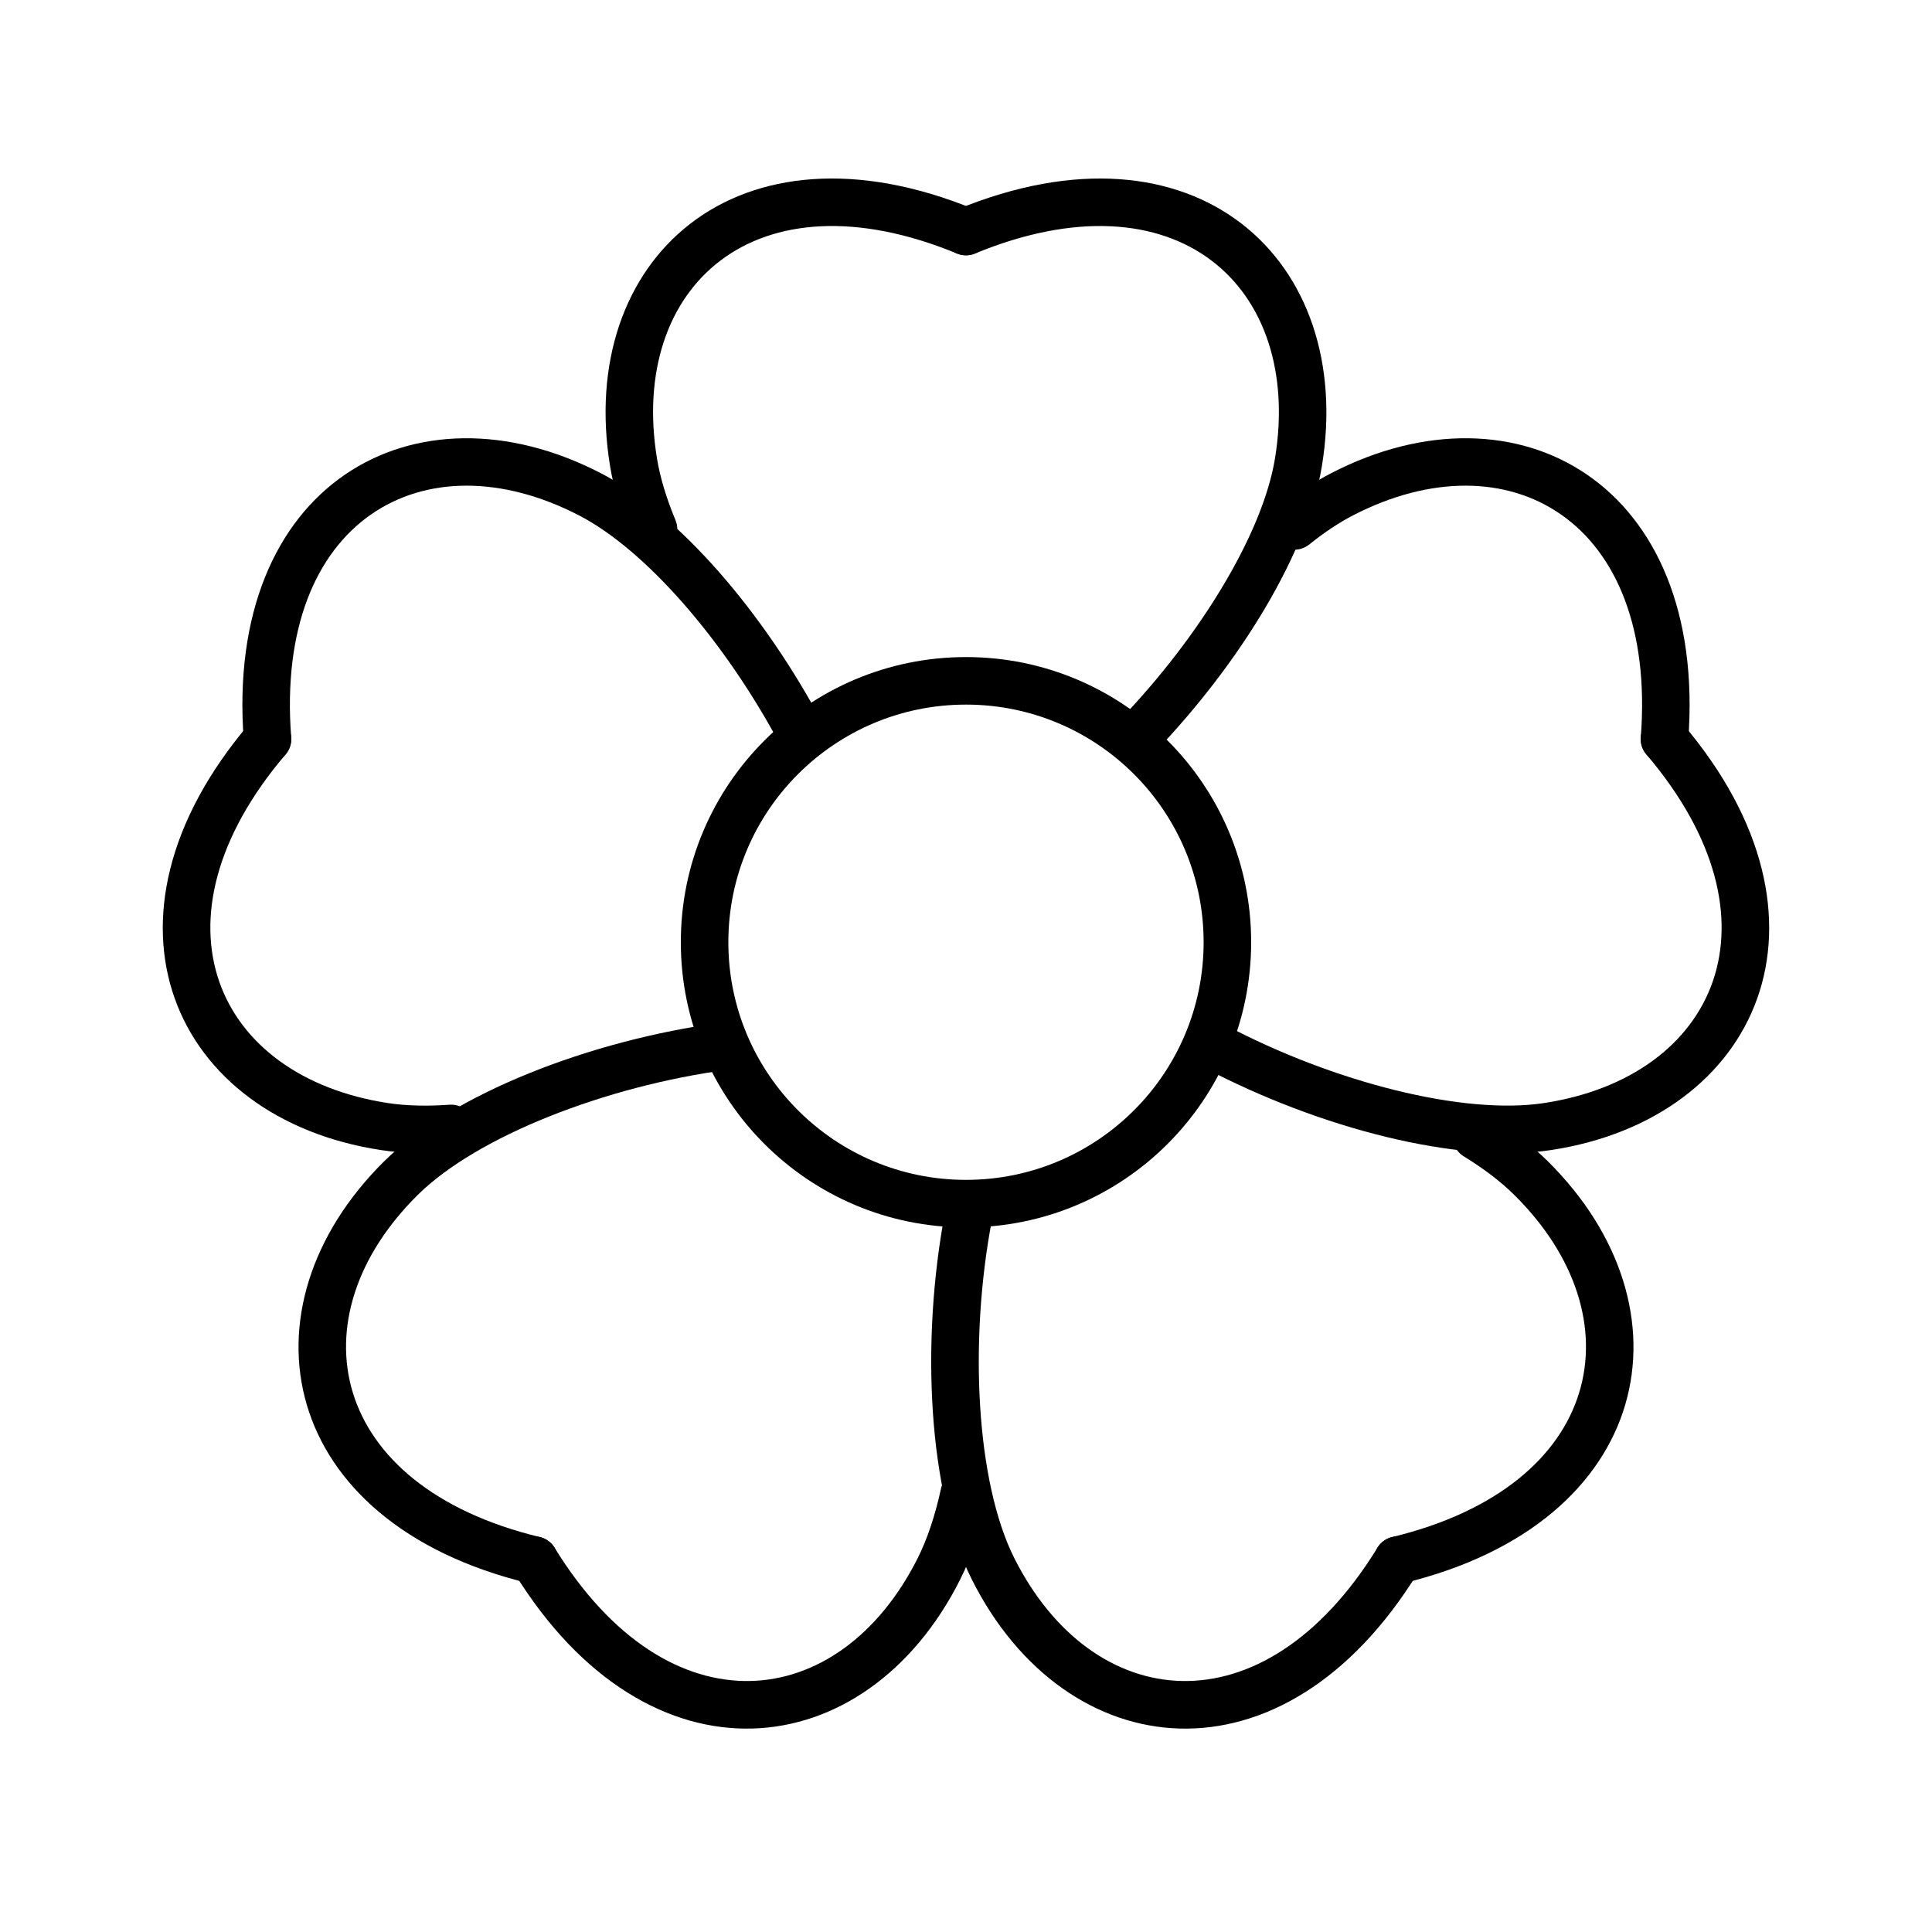 <?xml version="1.0" encoding="UTF-8"?>
<!-- The Best Svg Icon site in the world: iconSvg.co, Visit us! https://iconsvg.co -->
<svg fill="#000000" width="800px" height="800px" version="1.1" viewBox="144 144 512 512" xmlns="http://www.w3.org/2000/svg">
 <g fill-rule="evenodd">
  <path d="m244.9 448.77c5.777 0.883 12.18 1.055 19.102 0.555 3.469-0.246 6.078-3.262 5.828-6.731-0.246-3.469-3.262-6.078-6.731-5.832-6.035 0.434-11.512 0.289-16.301-0.441-45.574-6.961-64.648-48.293-27.113-92.387 2.254-2.648 1.934-6.621-0.715-8.875-2.648-2.254-6.625-1.938-8.879 0.711-44.293 52.039-20.027 104.63 34.809 113z"/>
  <path d="m398.46 562.57c3.059-6.082 5.457-13.277 7.215-21.383 0.738-3.398-1.422-6.75-4.82-7.488-3.398-0.738-6.75 1.422-7.488 4.82-1.547 7.129-3.617 13.332-6.16 18.398-20.703 41.195-65.906 46.562-96.242-2.762-1.824-2.961-5.703-3.887-8.664-2.062-2.965 1.82-3.887 5.699-2.066 8.664 35.801 58.207 93.32 51.379 118.23 1.812z"/>
  <path d="m554.14 451.7c-4.273-4.227-9.527-8.234-15.633-11.988-2.961-1.824-6.84-0.898-8.664 2.062-1.82 2.965-0.898 6.844 2.066 8.664 5.332 3.281 9.832 6.715 13.375 10.219 32.785 32.418 23.918 77.07-32.363 90.68-3.383 0.816-5.461 4.219-4.641 7.602 0.816 3.379 4.219 5.457 7.602 4.641 66.422-16.062 77.699-72.875 38.258-111.88z"/>
  <path d="m496.81 269.38c-4.523 2.332-9.113 5.387-13.727 9.09-2.715 2.176-3.148 6.137-0.973 8.852 2.176 2.715 6.137 3.148 8.852 0.973 3.992-3.203 7.891-5.797 11.625-7.727 40.965-21.16 80.691 1.07 76.242 58.805-0.27 3.465 2.328 6.492 5.793 6.762 3.469 0.266 6.496-2.328 6.766-5.797 5.25-68.133-45.297-96.418-94.578-70.957z"/>
  <path d="m494.31 267.56c8.98-54.734-33.535-94.066-96.715-68.02-3.215 1.324-4.746 5.008-3.422 8.223 1.328 3.215 5.008 4.746 8.223 3.422 53.535-22.07 86.949 8.84 79.484 54.336-3.242 19.754-19.684 46.895-40.875 69.035-2.402 2.512-2.316 6.5 0.199 8.906 2.512 2.402 6.496 2.316 8.902-0.199 22.785-23.809 40.48-53.012 44.203-75.703z"/>
  <path d="m303.19 269.38c-49.285-25.461-99.828 2.824-94.578 70.957 0.266 3.469 3.293 6.062 6.762 5.797 3.469-0.27 6.062-3.297 5.793-6.762-4.445-57.734 35.277-79.965 76.242-58.805 17.938 9.266 38.871 33.633 53.371 60.852 1.637 3.07 5.449 4.234 8.52 2.598 3.07-1.633 4.231-5.449 2.598-8.52-15.594-29.27-38.109-55.48-58.707-66.117z"/>
  <path d="m245.86 451.7c-39.441 39.004-28.16 95.816 38.262 111.88 3.379 0.816 6.781-1.262 7.598-4.641 0.82-3.383-1.258-6.785-4.641-7.602-56.281-13.609-65.145-58.262-32.363-90.68 15.699-15.527 49.738-28.824 82.113-33.164 3.445-0.461 5.867-3.629 5.406-7.078-0.465-3.445-3.633-5.867-7.078-5.402-34.848 4.668-71.332 18.922-89.297 36.688z"/>
  <path d="m401.54 562.57c24.91 49.566 82.426 56.395 118.23-1.812 1.82-2.965 0.898-6.844-2.066-8.664-2.961-1.824-6.84-0.898-8.66 2.062-30.34 49.324-75.543 43.957-96.246 2.762-10.055-20.016-12.09-57.273-5.93-89.602 0.652-3.418-1.59-6.715-5.008-7.367-3.414-0.648-6.711 1.594-7.363 5.008-6.633 34.809-4.453 74.727 7.047 97.613z"/>
  <path d="m555.09 448.77c54.836-8.371 79.102-60.961 34.809-113-2.254-2.648-6.231-2.965-8.879-0.711-2.648 2.254-2.969 6.227-0.711 8.875 37.531 44.094 18.461 85.426-27.117 92.387-21.387 3.266-55.75-5.527-84.316-20.578-3.074-1.621-6.883-0.441-8.504 2.637s-0.441 6.887 2.633 8.508c30.734 16.191 67.598 25.625 92.086 21.883z"/>
  <path d="m305.68 267.56c0.988 6 2.914 12.41 5.699 19.121 1.332 3.211 5.016 4.738 8.227 3.406 3.215-1.332 4.738-5.019 3.406-8.23-2.434-5.863-4.086-11.355-4.902-16.336-7.465-45.496 25.949-76.406 79.484-54.336 3.215 1.324 6.898-0.207 8.223-3.422 1.324-3.215-0.207-6.898-3.422-8.223-63.176-26.047-105.7 13.285-96.715 68.02z"/>
  <path d="m475.57 393.7c0-41.734-33.836-75.57-75.57-75.57-41.738 0-75.574 33.836-75.574 75.57 0 41.738 33.836 75.574 75.574 75.574 41.734 0 75.57-33.836 75.57-75.574zm-138.55 0c0-34.777 28.195-62.973 62.977-62.973s62.977 28.195 62.977 62.973c0 34.781-28.195 62.977-62.977 62.977s-62.977-28.195-62.977-62.977z"/>
 </g>
</svg>